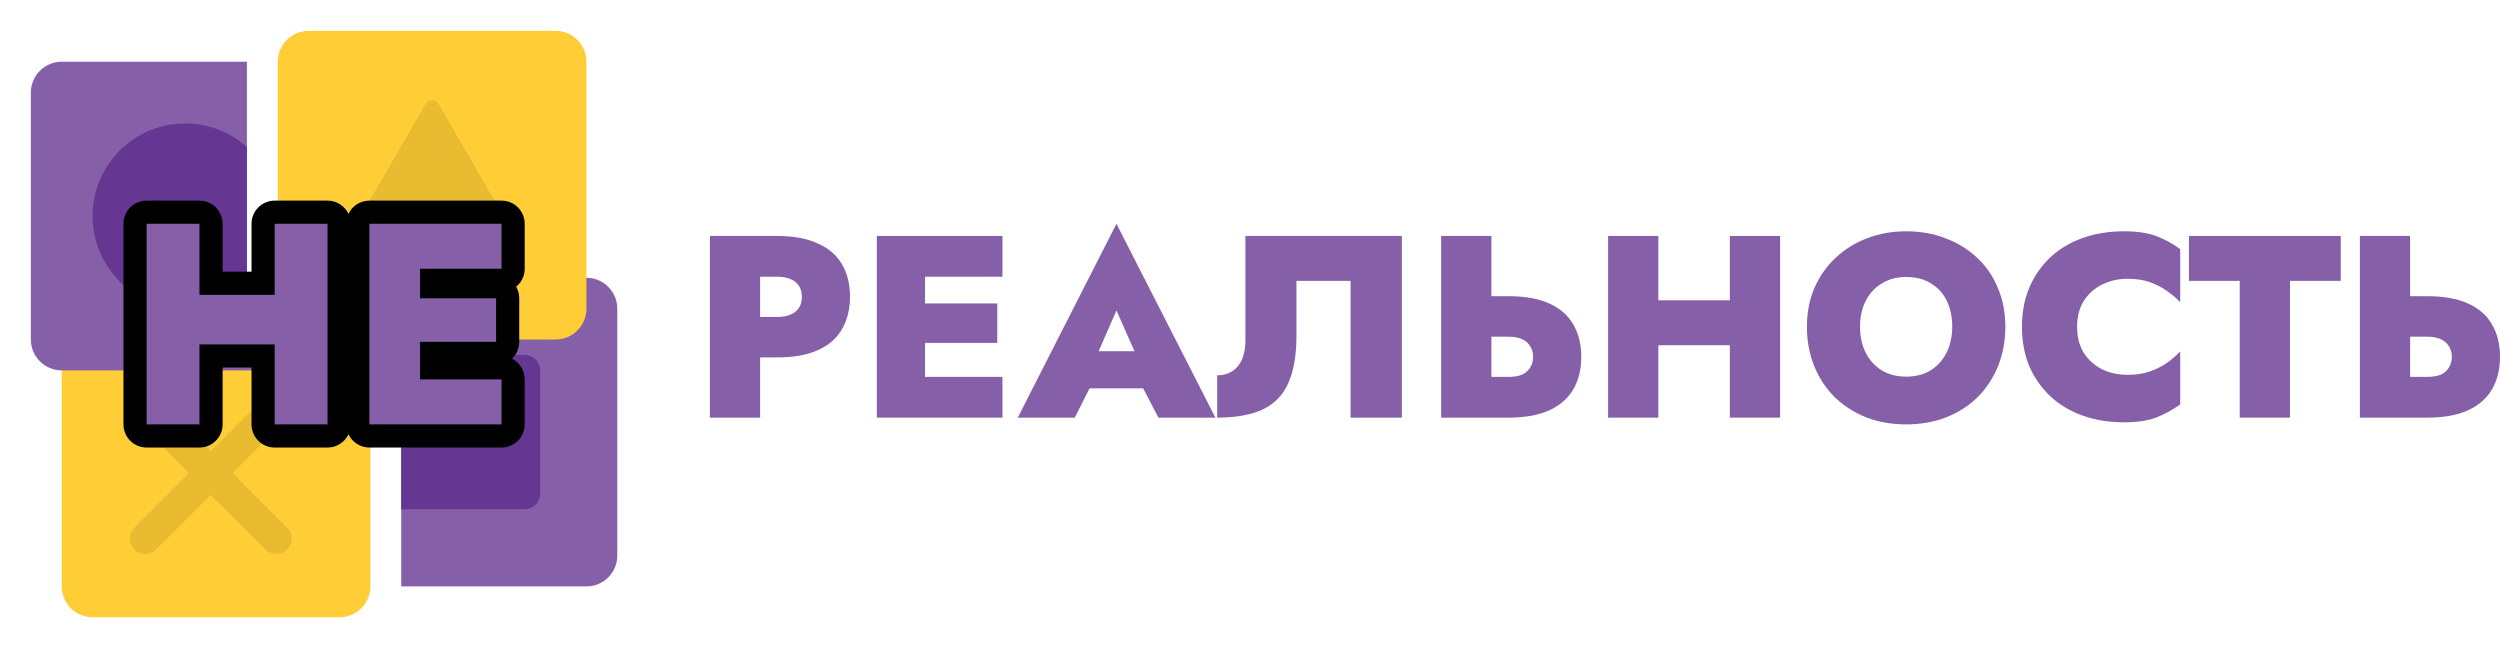 <svg width="162" height="42" viewBox="0 0 162 42" fill="none" xmlns="http://www.w3.org/2000/svg">
<path d="M38 18H26V38H38C39.105 38 40 37.105 40 36V20C40 18.895 39.105 18 38 18Z" fill="#855FA8"/>
<path d="M26 33H34C34.552 33 35 32.552 35 32V24C35 23.448 34.552 23 34 23H26V33Z" fill="#663792"/>
<path d="M16 20H6C4.895 20 4 20.895 4 22V38C4 39.105 4.895 40 6 40H22C23.105 40 24 39.105 24 38V24H18C16.895 24 16 23.105 16 22V20Z" fill="#FFCD35"/>
<path d="M18.607 27.121C18.997 26.731 18.997 26.098 18.607 25.707C18.216 25.316 17.583 25.316 17.192 25.707L13.657 29.242L10.121 25.707C9.731 25.317 9.098 25.317 8.707 25.707C8.317 26.098 8.317 26.731 8.707 27.121L12.242 30.657L8.707 34.192C8.316 34.583 8.316 35.216 8.707 35.606C9.097 35.997 9.731 35.997 10.121 35.606L13.657 32.071L17.192 35.607C17.583 35.997 18.216 35.997 18.607 35.607C18.997 35.216 18.997 34.583 18.607 34.192L15.071 30.657L18.607 27.121Z" fill="#E8BB30"/>
<path d="M4 4C2.895 4 2 4.895 2 6V22C2 23.105 2.895 24 4 24H18C16.895 24 16 23.105 16 22V4H4Z" fill="#855FA8"/>
<path d="M16 9.528C14.938 8.578 13.537 8 12 8C8.686 8 6 10.686 6 14C6 17.314 8.686 20 12 20C13.537 20 14.938 19.422 16 18.472V9.528Z" fill="#663792"/>
<path d="M18 4C18 2.895 18.895 2 20 2H36C37.105 2 38 2.895 38 4V20C38 21.105 37.105 22 36 22H20C18.895 22 18 21.105 18 20V4Z" fill="#FFCD35"/>
<path d="M27.567 6.75C27.759 6.417 28.24 6.417 28.433 6.75L33.629 15.75C33.821 16.083 33.581 16.5 33.196 16.5H22.803C22.419 16.5 22.178 16.083 22.37 15.75L27.567 6.75Z" fill="#E8BB30"/>
<path fill-rule="evenodd" clip-rule="evenodd" d="M9.5 13C8.672 13 8 13.671 8 14.5V27.5C8 28.329 8.672 29 9.5 29H12.926C13.754 29 14.426 28.329 14.426 27.5V23.818H16.299V27.5C16.299 28.329 16.971 29 17.799 29H21.224C21.823 29 22.34 28.649 22.58 28.142C22.82 28.649 23.338 29 23.936 29H32.5C33.328 29 34 28.329 34 27.5V24.584C34 23.998 33.664 23.491 33.175 23.244C33.465 22.971 33.647 22.582 33.647 22.151V19.329C33.647 19.056 33.574 18.8 33.446 18.579C33.784 18.304 34 17.885 34 17.416V14.5C34 13.671 33.328 13 32.5 13H23.936C23.338 13 22.82 13.351 22.58 13.858C22.34 13.351 21.823 13 21.224 13H17.799C16.971 13 16.299 13.671 16.299 14.5V17.606H14.426V14.5C14.426 13.928 14.105 13.431 13.635 13.178C13.424 13.065 13.183 13 12.926 13H9.5Z" fill="black"/>
<path d="M32.5 24.584V27.5H27.221H26.267H23.936V14.5H26.267H27.221H32.5V17.416H27.221V19.329H32.147V22.151H27.221V24.584H32.5Z" fill="#855FA8"/>
<path d="M17.799 14.5H21.224V27.5H17.799V22.319H12.925V27.5H9.5V14.5H12.925V19.106H17.799V14.5Z" fill="#855FA8"/>
<path d="M90.84 15.29V27.063H87.517V18.2H84.009V21.799C84.009 23.021 83.835 24.024 83.488 24.809C83.153 25.583 82.604 26.155 81.844 26.525C81.083 26.883 80.092 27.063 78.873 27.063V24.322C79.152 24.322 79.404 24.271 79.628 24.17C79.863 24.069 80.059 23.924 80.215 23.733C80.372 23.542 80.49 23.312 80.568 23.043C80.657 22.763 80.702 22.455 80.702 22.118V15.29H90.84Z" fill="#855FA8"/>
<path d="M120.53 21.177C120.53 21.804 120.653 22.365 120.899 22.858C121.145 23.34 121.492 23.722 121.94 24.002C122.387 24.271 122.913 24.406 123.518 24.406C124.133 24.406 124.659 24.271 125.095 24.002C125.543 23.722 125.89 23.34 126.136 22.858C126.382 22.365 126.505 21.804 126.505 21.177C126.505 20.538 126.388 19.977 126.153 19.495C125.918 19.013 125.577 18.637 125.129 18.368C124.693 18.088 124.155 17.948 123.518 17.948C122.913 17.948 122.387 18.088 121.94 18.368C121.492 18.637 121.145 19.013 120.899 19.495C120.653 19.977 120.53 20.538 120.53 21.177ZM117.089 21.177C117.089 20.246 117.251 19.405 117.576 18.654C117.912 17.892 118.37 17.241 118.952 16.703C119.534 16.154 120.211 15.733 120.983 15.442C121.766 15.139 122.611 14.988 123.518 14.988C124.446 14.988 125.297 15.139 126.069 15.442C126.852 15.733 127.535 16.154 128.117 16.703C128.698 17.241 129.146 17.892 129.459 18.654C129.784 19.405 129.946 20.246 129.946 21.177C129.946 22.096 129.789 22.942 129.476 23.716C129.163 24.49 128.721 25.162 128.15 25.734C127.579 26.295 126.897 26.732 126.102 27.046C125.319 27.349 124.458 27.5 123.518 27.5C122.578 27.5 121.716 27.349 120.933 27.046C120.15 26.732 119.467 26.295 118.885 25.734C118.314 25.162 117.872 24.49 117.559 23.716C117.246 22.942 117.089 22.096 117.089 21.177Z" fill="#855FA8"/>
<path d="M134.597 21.177C134.597 21.838 134.742 22.404 135.033 22.875C135.335 23.335 135.732 23.688 136.225 23.935C136.717 24.17 137.26 24.288 137.853 24.288C138.412 24.288 138.899 24.215 139.313 24.069C139.727 23.924 140.096 23.738 140.421 23.514C140.745 23.279 141.031 23.032 141.277 22.774V26.205C140.818 26.541 140.309 26.822 139.75 27.046C139.201 27.259 138.496 27.366 137.635 27.366C136.661 27.366 135.766 27.22 134.949 26.928C134.132 26.637 133.433 26.216 132.851 25.667C132.269 25.117 131.816 24.467 131.492 23.716C131.178 22.954 131.022 22.107 131.022 21.177C131.022 20.246 131.178 19.405 131.492 18.654C131.816 17.892 132.269 17.236 132.851 16.686C133.433 16.137 134.132 15.716 134.949 15.425C135.766 15.133 136.661 14.988 137.635 14.988C138.496 14.988 139.201 15.094 139.75 15.307C140.309 15.52 140.818 15.801 141.277 16.148V19.579C141.031 19.321 140.745 19.08 140.421 18.856C140.096 18.62 139.727 18.43 139.313 18.284C138.899 18.138 138.412 18.065 137.853 18.065C137.26 18.065 136.717 18.189 136.225 18.435C135.732 18.671 135.335 19.024 135.033 19.495C134.742 19.954 134.597 20.515 134.597 21.177Z" fill="#855FA8"/>
<path d="M141.844 18.2V15.29H151.68V18.2H148.39V27.063H145.134V18.2H141.844Z" fill="#855FA8"/>
<path fill-rule="evenodd" clip-rule="evenodd" d="M46 15.29H48.081H49.256H50.347C51.421 15.29 52.305 15.453 52.999 15.778C53.704 16.092 54.224 16.541 54.56 17.123C54.907 17.707 55.08 18.407 55.08 19.226C55.08 20.033 54.907 20.734 54.56 21.328C54.224 21.922 53.704 22.376 52.999 22.69C52.305 23.004 51.421 23.161 50.347 23.161H49.256V27.063H46V15.29ZM51.539 20.201C51.259 20.425 50.862 20.538 50.347 20.538H49.256V17.931H50.347C50.862 17.931 51.259 18.043 51.539 18.267C51.819 18.491 51.959 18.811 51.959 19.226C51.959 19.652 51.819 19.977 51.539 20.201Z" fill="#855FA8"/>
<path d="M64.959 24.422V27.063H59.94H59.034H56.818V15.29H59.034H59.94H64.959V17.931H59.94V19.663H64.623V22.219H59.94V24.422H64.959Z" fill="#855FA8"/>
<path fill-rule="evenodd" clip-rule="evenodd" d="M69.644 27.063H65.951L72.346 14.5L78.758 27.063H75.065L74.074 25.162H70.604L69.644 27.063ZM71.192 22.757L72.346 20.117L73.513 22.757H71.192Z" fill="#855FA8"/>
<path fill-rule="evenodd" clip-rule="evenodd" d="M93.387 15.29H96.643V19.192H97.734C98.808 19.192 99.692 19.349 100.386 19.663C101.091 19.977 101.611 20.431 101.947 21.025C102.294 21.608 102.467 22.309 102.467 23.127C102.467 23.935 102.294 24.635 101.947 25.23C101.611 25.813 101.091 26.267 100.386 26.592C99.692 26.906 98.808 27.063 97.734 27.063H96.643H95.468H93.387V15.29ZM98.607 24.288C98.372 24.378 98.081 24.422 97.734 24.422H96.643V21.816H97.734C98.081 21.816 98.372 21.866 98.607 21.967C98.842 22.068 99.021 22.219 99.144 22.421C99.278 22.612 99.345 22.847 99.345 23.127C99.345 23.396 99.278 23.632 99.144 23.834C99.021 24.036 98.842 24.187 98.607 24.288Z" fill="#855FA8"/>
<path d="M112.094 15.29H115.35V27.063H112.094V22.371H107.461V27.063H104.205V15.29H107.461V19.461H112.094V15.29Z" fill="#855FA8"/>
<path fill-rule="evenodd" clip-rule="evenodd" d="M152.92 15.29H156.176V19.192H157.267C158.341 19.192 159.225 19.349 159.919 19.663C160.624 19.977 161.144 20.431 161.48 21.025C161.827 21.608 162 22.309 162 23.127C162 23.935 161.827 24.635 161.48 25.23C161.144 25.813 160.624 26.267 159.919 26.592C159.225 26.906 158.341 27.063 157.267 27.063H156.176H155.001H152.92V15.29ZM158.14 24.288C157.905 24.378 157.614 24.422 157.267 24.422H156.176V21.816H157.267C157.614 21.816 157.905 21.866 158.14 21.967C158.375 22.068 158.554 22.219 158.677 22.421C158.811 22.612 158.878 22.847 158.878 23.127C158.878 23.396 158.811 23.632 158.677 23.834C158.554 24.036 158.375 24.187 158.14 24.288Z" fill="#855FA8"/>
</svg>
